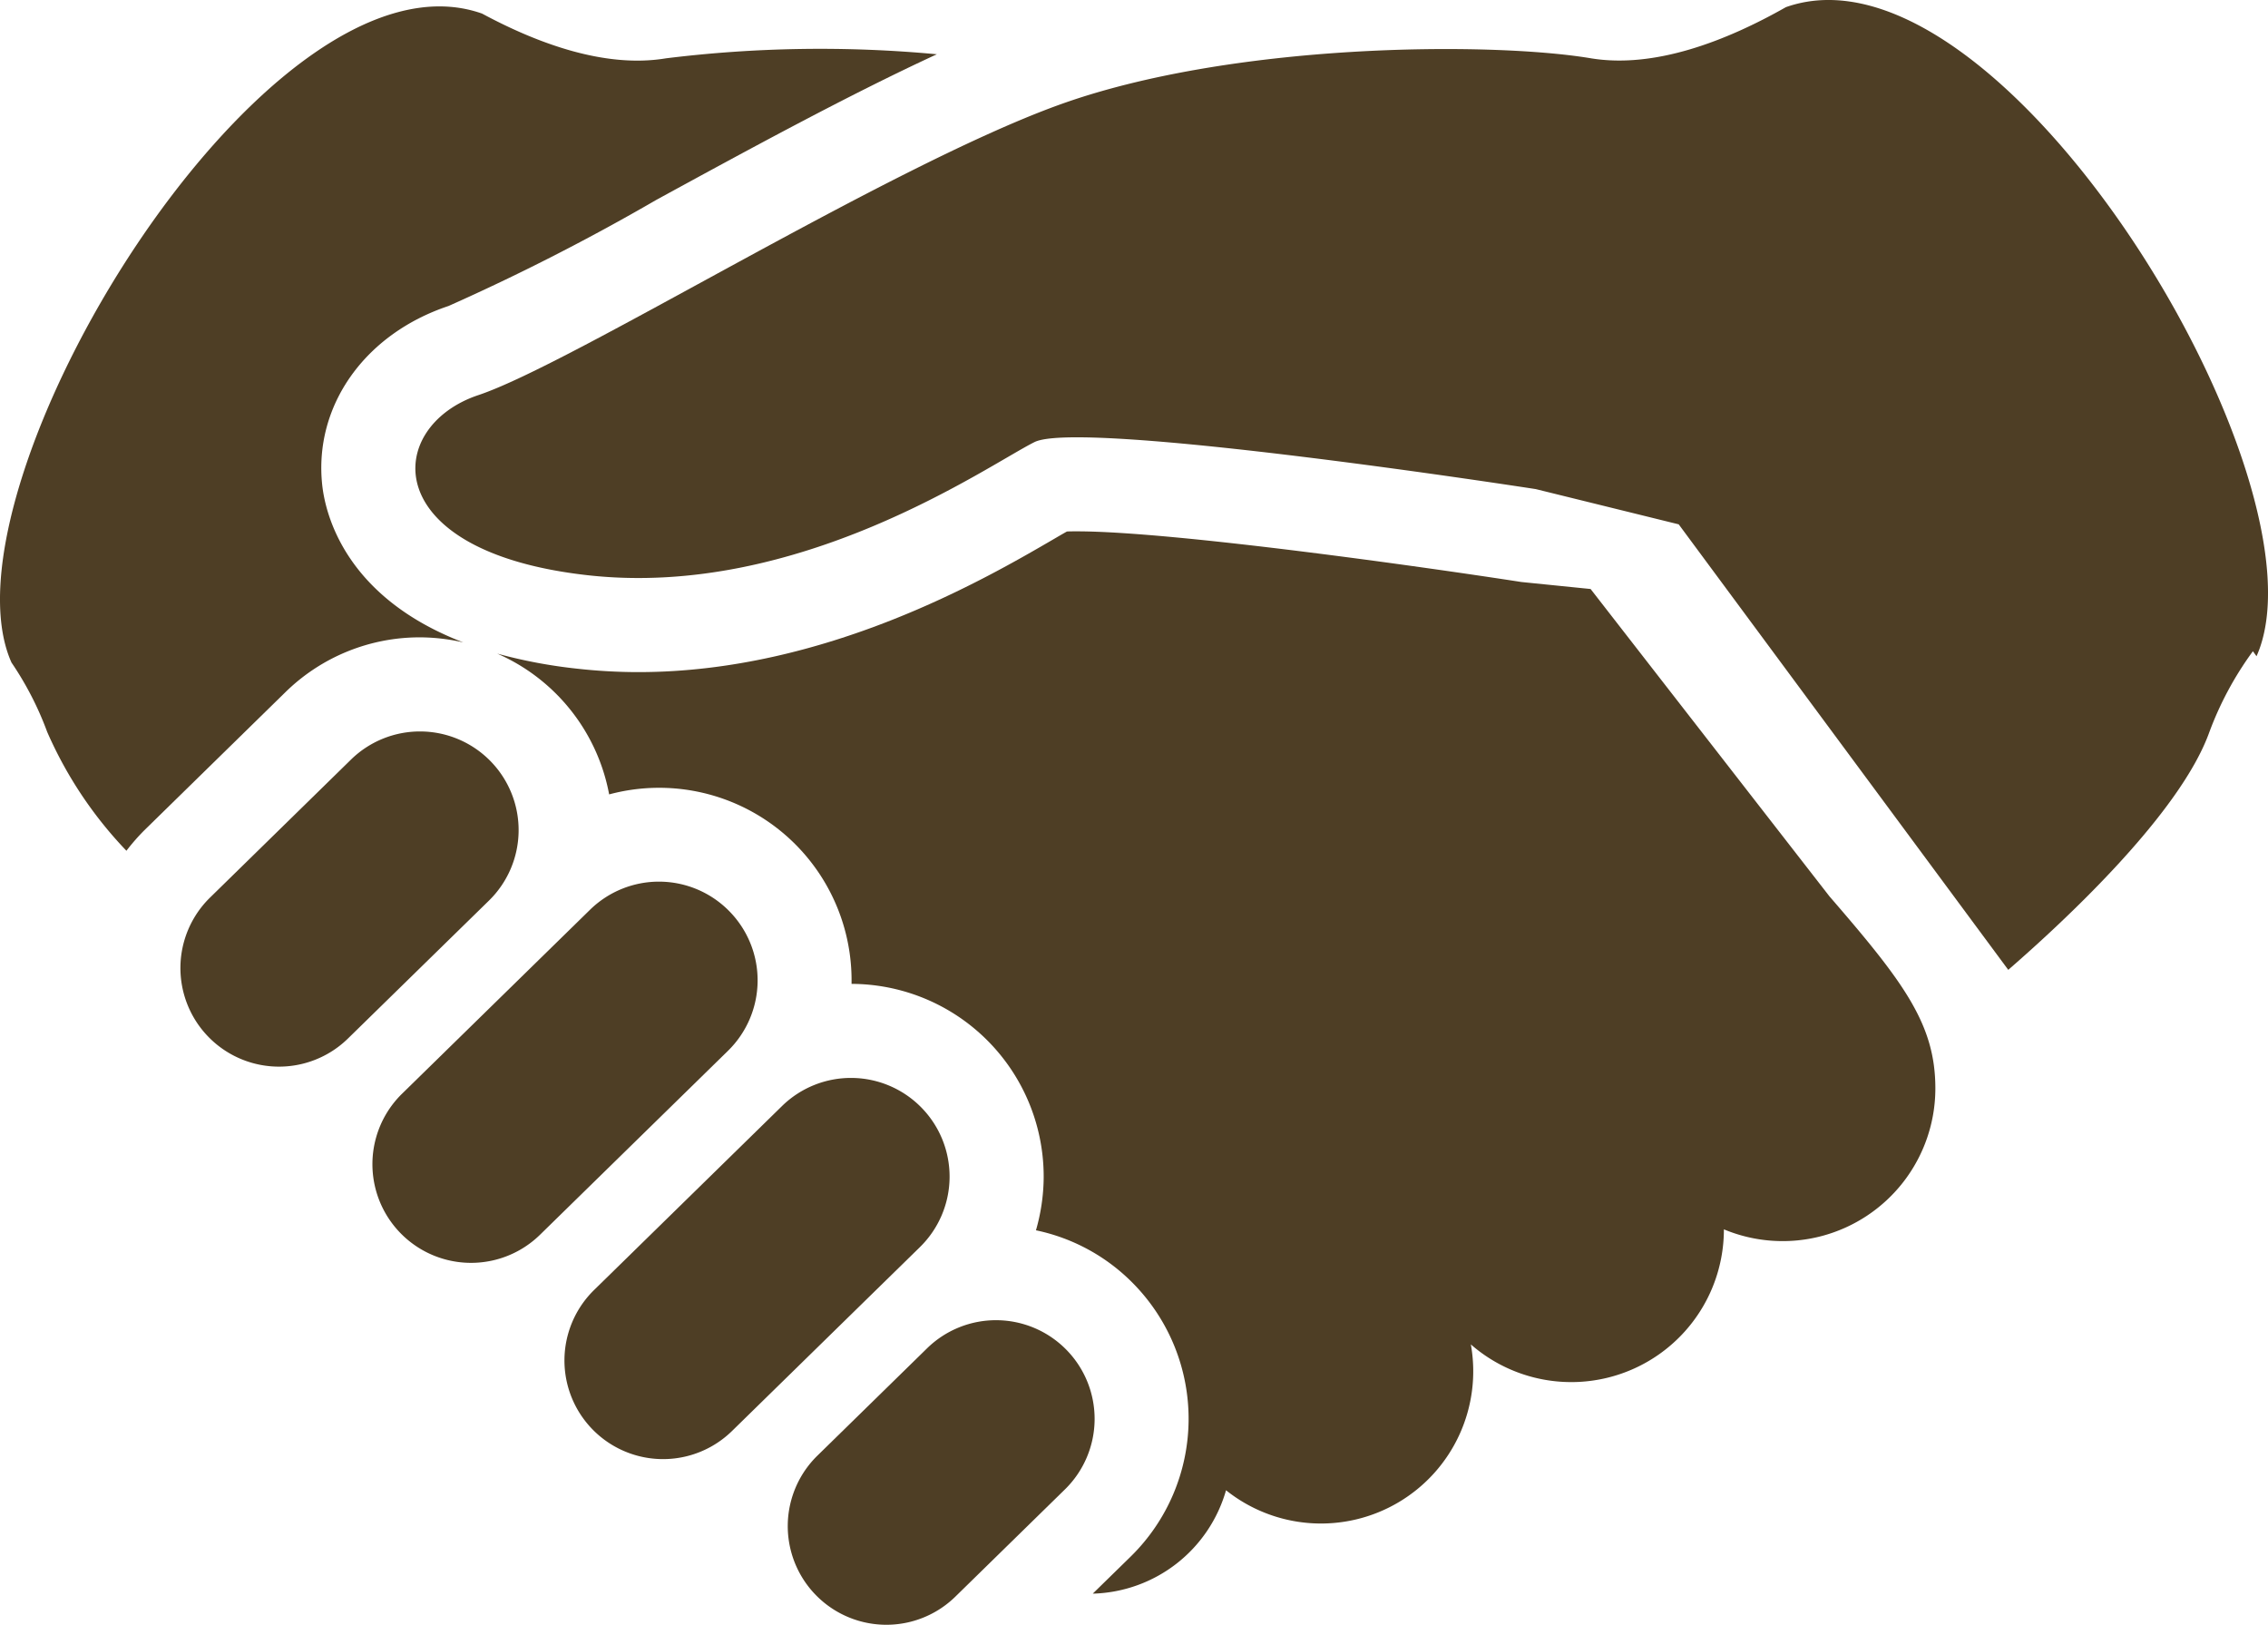 <svg xmlns="http://www.w3.org/2000/svg" width="105" height="75.208" viewBox="0 0 105 75.208">
  <g id="シェイクハンドアイコン" transform="translate(0 -72.634)">
    <path id="パス_836" data-name="パス 836" d="M157.215,72.965c-2.756,1.564-6.084,2.859-9.042,2.365-4.663-.776-16.682-.725-24.66,2.176S101.031,89.471,96.68,90.924s-4.715,7.253,5.076,8.339,18.494-5.078,20.67-6.164,23.209,2.176,23.209,2.176l6.617,1.631,15.257,20.623c2.677-2.326,7.972-7.261,9.312-11.012a15.332,15.332,0,0,1,2.014-3.737l.168.231C182.593,94.983,167.195,69.443,157.215,72.965Z" transform="translate(-74.534)" fill="#4e3e25"/>
    <path id="パス_837" data-name="パス 837" d="M162.862,195.239l-3.206-.324c-4.207-.652-16.1-2.345-20.571-2.345-.2,0-.351,0-.468.008-.18.1-.387.221-.59.34-3.171,1.846-10.594,6.168-19.241,6.168a25.6,25.6,0,0,1-2.821-.156,23.5,23.5,0,0,1-3.723-.7,8.894,8.894,0,0,1,5.182,6.517,8.91,8.91,0,0,1,11.223,8.7c0,.024,0,.048,0,.071a8.921,8.921,0,0,1,8.894,9.014,9.054,9.054,0,0,1-.357,2.393,8.838,8.838,0,0,1,4.527,2.487,8.929,8.929,0,0,1-.136,12.611l-1.761,1.721h.026a6.6,6.6,0,0,0,6.144-4.785,7.048,7.048,0,0,0,11.334-6.752,7.066,7.066,0,0,0,11.715-5.326,7.069,7.069,0,0,0,9.79-6.527c0-2.965-1.451-4.9-4.9-8.884Z" transform="translate(-89.223 -95.34)" fill="#4e3e25"/>
    <path id="パス_838" data-name="パス 838" d="M55.077,239.1a4.567,4.567,0,0,0-6.457-.071l-6.525,6.387a4.564,4.564,0,1,0,6.385,6.525l6.527-6.384A4.565,4.565,0,0,0,55.077,239.1Z" transform="translate(-32.37 -131.234)" fill="#4e3e25"/>
    <path id="パス_839" data-name="パス 839" d="M100.595,273.016a4.562,4.562,0,0,0-6.456-.071l-8.7,8.513a4.566,4.566,0,0,0,6.389,6.527l8.7-8.513A4.563,4.563,0,0,0,100.595,273.016Z" transform="translate(-66.825 -158.196)" fill="#4e3e25"/>
    <path id="パス_840" data-name="パス 840" d="M143.941,317.32a4.563,4.563,0,0,0-6.455-.071l-8.7,8.515a4.565,4.565,0,1,0,6.387,6.525l8.7-8.513A4.565,4.565,0,0,0,143.941,317.32Z" transform="translate(-101.282 -193.415)" fill="#4e3e25"/>
    <path id="パス_841" data-name="パス 841" d="M190.737,372a4.563,4.563,0,0,0-6.455-.071l-5.076,4.967a4.566,4.566,0,0,0,6.387,6.527l5.076-4.967A4.567,4.567,0,0,0,190.737,372Z" transform="translate(-141.363 -236.88)" fill="#4e3e25"/>
    <path id="パス_842" data-name="パス 842" d="M19.441,103.276a9.067,9.067,0,0,1,2.01.235c-5.482-2.1-6.39-5.948-6.535-7.3-.387-3.652,1.966-6.979,5.851-8.274a101.541,101.541,0,0,0,9.626-4.916c4.252-2.32,8.919-4.864,12.98-6.736a58.18,58.18,0,0,0-12.542.188c-2.77.462-5.865-.646-8.513-2.071C12.34,70.874-3.059,96.414.532,104.443a14.818,14.818,0,0,1,1.653,3.212,18.862,18.862,0,0,0,3.668,5.5,9.564,9.564,0,0,1,.827-.946l6.525-6.386A8.876,8.876,0,0,1,19.441,103.276Z" transform="translate(0 -1.139)" fill="#4e3e25"/>
  </g>
</svg>
